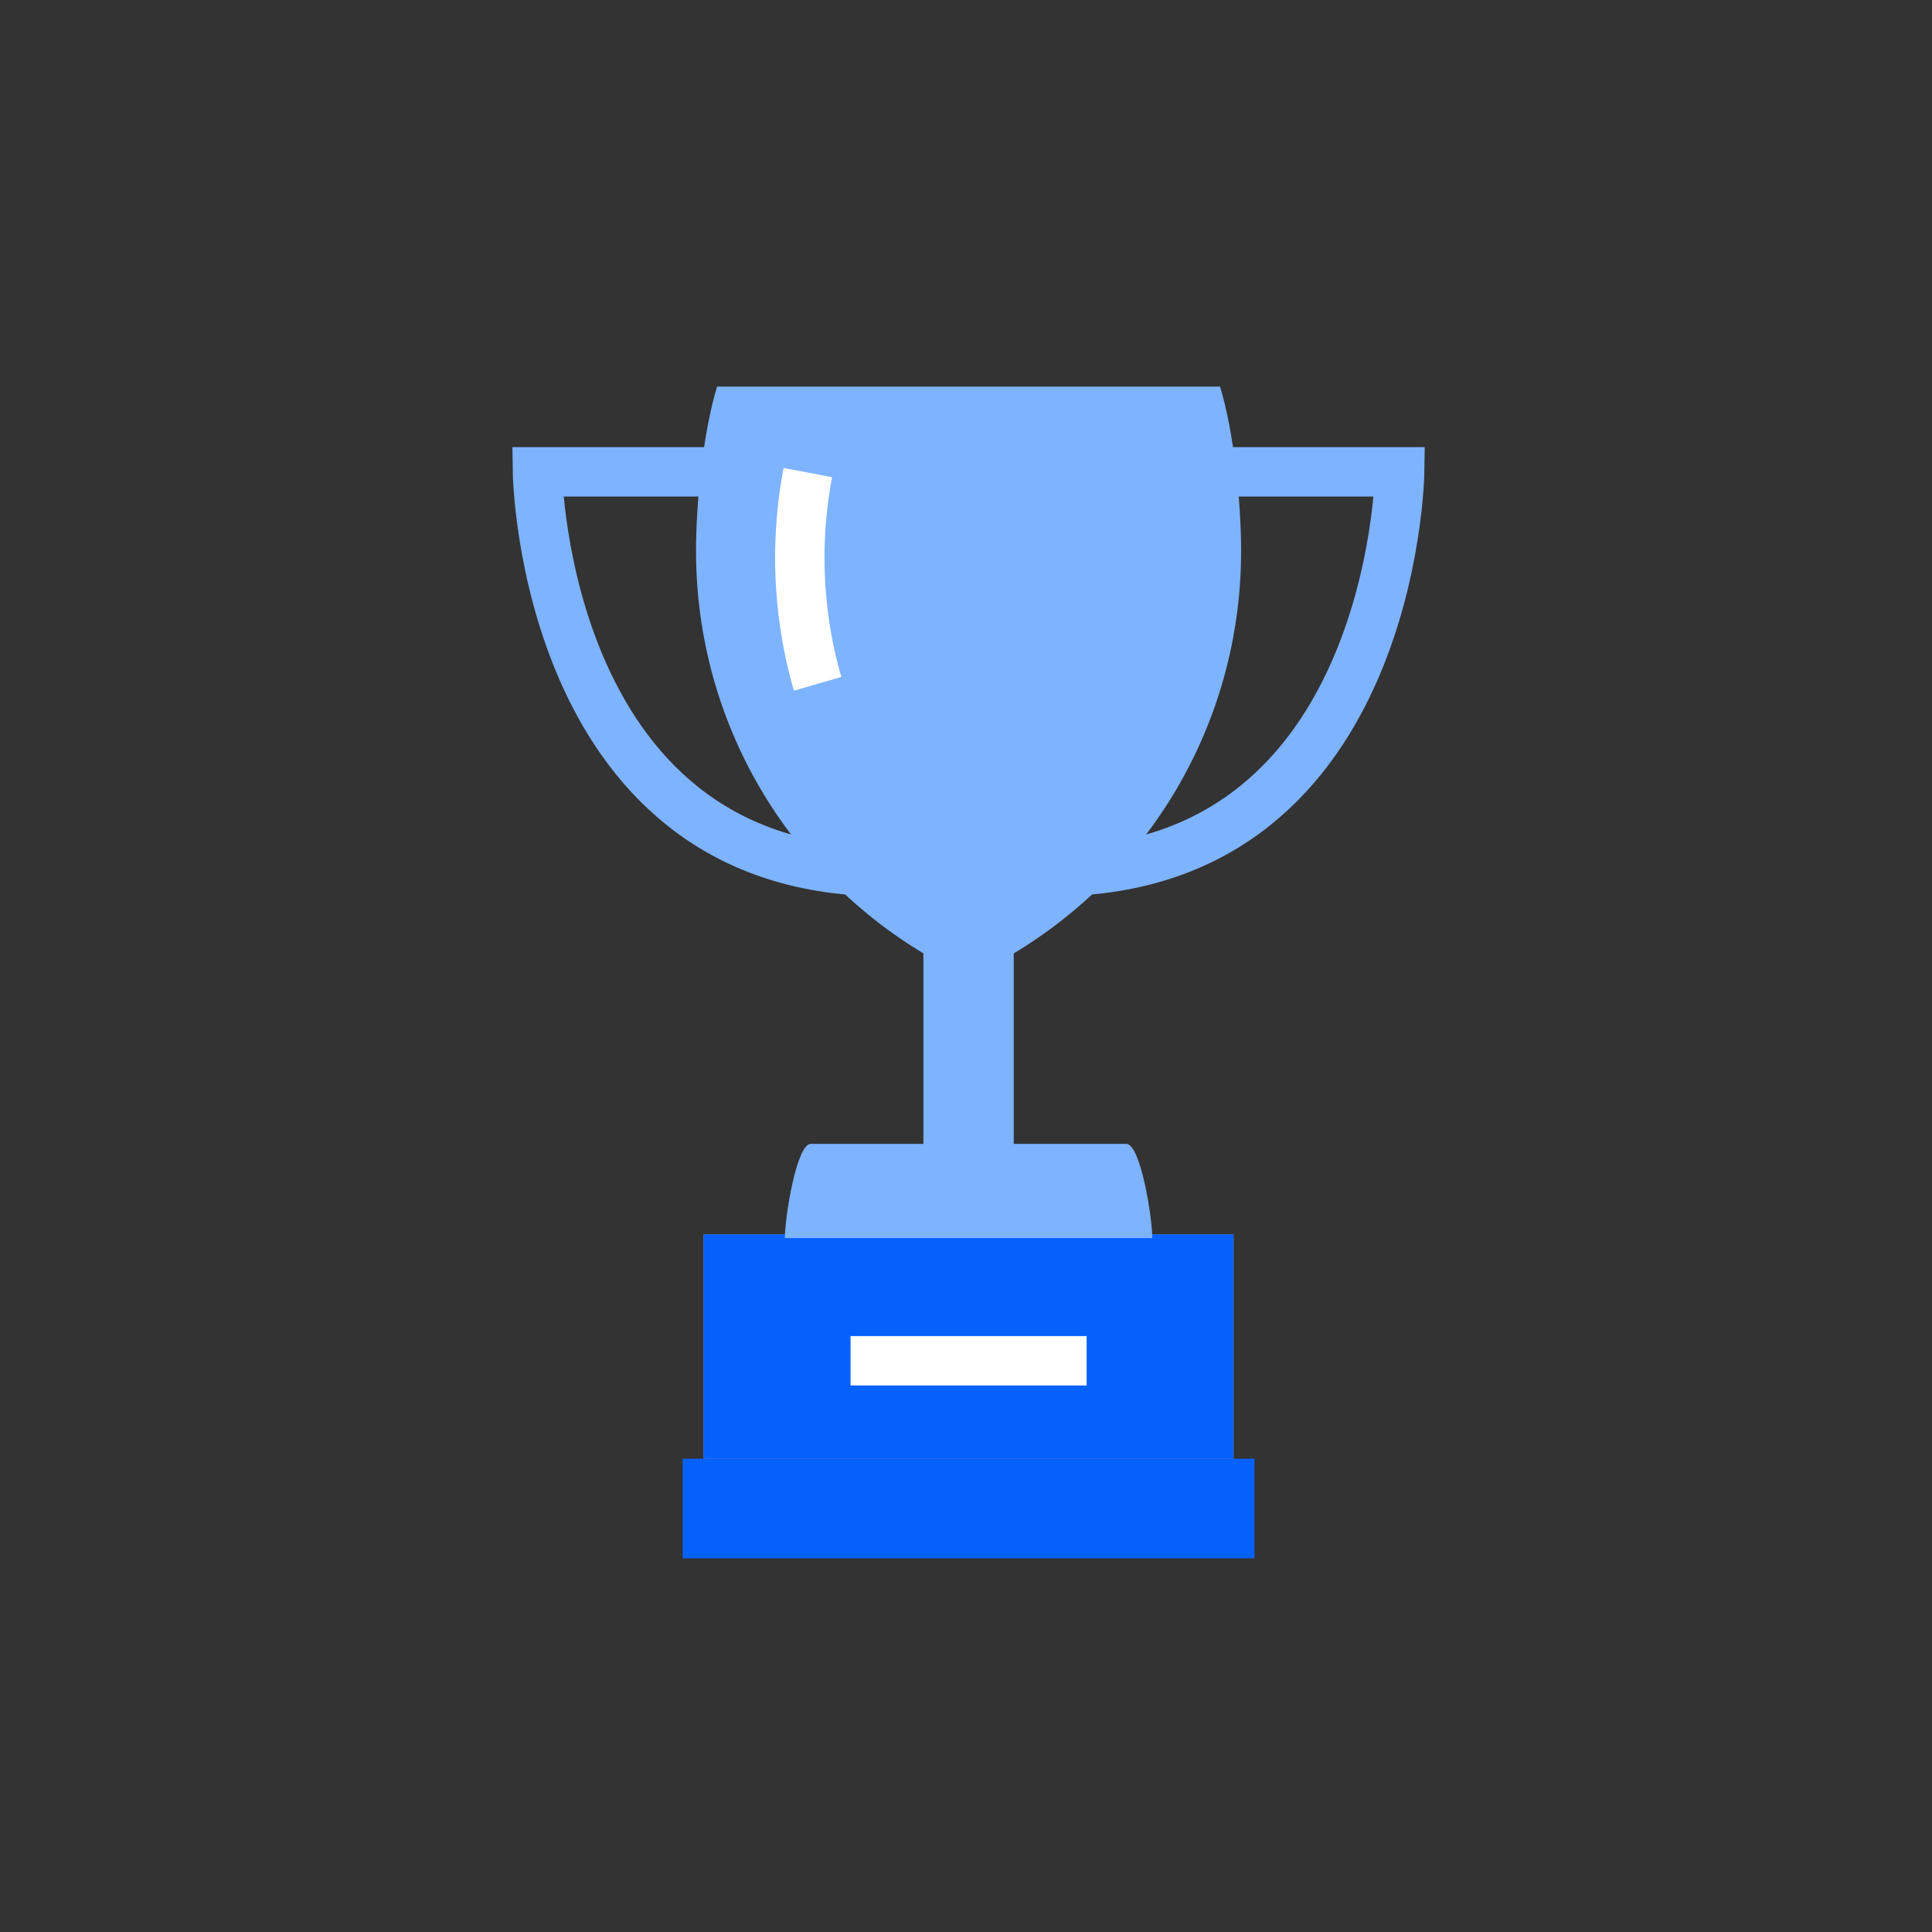 <?xml version="1.0" encoding="UTF-8"?>
<svg xmlns="http://www.w3.org/2000/svg" version="1.1" viewBox="0 0 500 500">
  <rect x="0" y="0" width="500" height="500" fill="#333333" stroke="none"/>
  <!-- Generator: Adobe Illustrator 29.8.2, SVG Export Plug-In . SVG Version: 2.1.1 Build 3)  -->
  <defs>
    <style>
      .st0, .st1, .st2, .st3, .st4, .st5, .st6, .st7 {
        stroke-width: 12.78px;
      }

      .st0, .st8, .st9, .st10 {
        fill: #eaf4fe;
      }

      .st0, .st7, .st9 {
        stroke: #0561fc;
      }

      .st1, .st2, .st11 {
        stroke: #ffc400;
      }

      .st1, .st12 {
        fill: #ffab01;
      }

      .st13 {
        stroke-linecap: round;
        stroke-linejoin: round;
      }

      .st13, .st2, .st3, .st4, .st11, .st5, .st14, .st15, .st6, .st16, .st7 {
        fill: none;
      }

      .st13, .st4 {
        stroke: #b2d2ea;
      }

      .st13, .st11, .st14, .st15, .st16, .st9, .st10 {
        stroke-width: 12.84px;
      }

      .st3 {
        stroke: #7eb3ff;
      }

      .st17 {
        fill: #0561fc;
      }

      .st18 {
        fill: #34a853;
      }

      .st19 {
        fill: #fd2227;
      }

      .st20 {
        fill: #0d3cff;
        fill-rule: evenodd;
      }

      .st5 {
        stroke: #fff;
      }

      .st21 {
        fill: #b2d2ea;
      }

      .st14 {
        stroke: #9ac7f7;
      }

      .st15 {
        stroke: #282d33;
      }

      .st22 {
        display: none;
      }

      .st6 {
        stroke: #eaf4fe;
      }

      .st16 {
        stroke: #c5e1f9;
      }

      .st23 {
        fill: #7eb3ff;
      }

      .st24 {
        fill: #c5e1f9;
      }

      .st10 {
        stroke: #fd2227;
      }
    </style>
  </defs>
  <g id="_x31_-1._마이풀" class="st22">
    <path class="st20" d="M195.15,143.89c-11.16,19.99-16.74,44.9-16.67,65.58.04,11.76,1.9,23.57,6.76,32.74,2.49,4.69,6.02,9.15,10.95,12.28,5.08,3.22,10.96,4.57,17.14,4,12.94-1.21,19.92-11.55,23.27-20.55,3.48-9.34,4.68-20.96,4.38-32.6-.53-20.04-5.66-43.72-15.67-61.82,7.31-8.05,15.51-11.92,24.39-11.43,7.57.42,15.04,4.32,21.98,11.64-10.09,19.27-14.78,44.22-14.18,64.73.34,11.73,2.44,23.61,7.53,32.66,2.61,4.64,6.32,9.08,11.51,12.01,5.39,3.05,11.47,3.95,17.7,2.85,12.08-2.15,19.21-11.16,22.81-20.6,3.55-9.28,4.44-20.53,3.69-31.73-1.3-19.51-7.82-42.12-18.92-60.47,4.64-4.7,9.3-6.52,13.78-6.33,12.73.52,25.55,8.52,35.68,24.51,10.1,15.94,16.74,38.87,16.74,65.93s-6.68,61.77-24.85,89.61c-17.79,27.25-46.91,48.74-93.96,50.87-35.48,1.61-63.28-6.72-84.91-22.09-13.42-9.54-24.83-22.05-34.3-37.24l-22.56,10.18c11.26,18.81,25.36,34.83,42.67,47.13,26.71,18.98,60.08,28.43,100.21,26.6,55.38-2.51,91.53-28.48,113.4-61.97,21.49-32.92,28.86-72.49,28.86-103.09s-7.53-58.54-20.57-79.12c-13.01-20.53-32.29-34.96-55.41-35.91-12.13-.5-22.16,4.37-30.08,11.57-9.52-9.01-21.39-15.55-35.47-16.32-16.83-.92-30.59,6.19-41.17,16.63-6.96-5.79-15.51-9.7-25.63-9.7-22.63,0-41.06,17.67-51.88,39.85-11.14,22.82-16.06,53.46-10.53,86.54,10.21,61.01,64.1,99.62,129.99,92.89,47.48-4.84,75.11-34.14,88.43-57.5l-24.22-7.41c-11.31,17.33-32.41,36.93-66.69,40.43-54.42,5.55-95.45-25.62-103.29-72.48-4.76-28.46-.32-53.83,8.37-71.66,9.01-18.46,20.88-26.05,29.83-26.05,3.41,0,7.09,1.36,10.91,4.84ZM287.58,169.36c-3.91,12.25-5.9,26.11-5.54,38.38.29,9.93,2.09,17.22,4.38,21.29,1.08,1.91,1.93,2.51,2.19,2.66,0,0,0,0,0,0,.09.05.37.22,1.35.05.68-.12,2.42-.58,4.17-5.16,1.81-4.75,2.73-12.07,2.11-21.3-.77-11.47-3.8-24.26-8.66-35.93ZM210.14,170.1c-4.67,12.81-7.15,26.95-7.11,39.29.03,9.81,1.66,17.08,3.88,21.26,1.06,1.98,1.97,2.76,2.41,3.04.27.17.65.37,1.57.31.42-.29,1.46-1.34,2.71-4.67,1.96-5.27,3.09-13.4,2.83-23.35-.31-11.87-2.55-24.65-6.3-35.88ZM210.7,234.09s.05-.05.16-.07c-.1.07-.16.08-.16.07Z"/>
  </g>
  <g id="_x31_-2._ai_맞춤형_학습" class="st22">
    <g>
      <polygon class="st8" points="154.35 97.65 104.38 147.61 104.38 404.35 334.42 404.35 334.42 97.65 154.35 97.65"/>
      <polyline class="st24" points="104.38 198.56 104.38 148.76 154.18 148.76"/>
      <polyline class="st23" points="154.18 97.65 154.18 147.44 104.38 147.44"/>
    </g>
    <g>
      <path class="st3" d="M351.55,130.55c0,5.68,2.47,10.78,6.39,14.28,3.39,3.04,7.87,4.89,12.78,4.89,10.59,0,19.17-8.58,19.17-19.17s-8.58-19.17-19.17-19.17-19.17,8.58-19.17,19.17Z"/>
      <path class="st3" d="M223.76,251.96c0,5.68,2.47,10.78,6.39,14.28,3.39,3.04,7.87,4.89,12.78,4.89,10.59,0,19.17-8.58,19.17-19.17s-8.58-19.17-19.17-19.17-19.17,8.58-19.17,19.17Z"/>
      <path class="st3" d="M159.86,194.45c0,5.68,2.47,10.78,6.39,14.28,3.39,3.04,7.87,4.89,12.78,4.89,10.59,0,19.17-8.58,19.17-19.17s-8.58-19.17-19.17-19.17-19.17,8.58-19.17,19.17Z"/>
      <line class="st3" x1="230.15" y1="239.18" x2="191.81" y2="207.23"/>
      <line class="st3" x1="261.82" y1="239.73" x2="357.94" y2="143.33"/>
      <line class="st3" x1="115.13" y1="258.35" x2="166.25" y2="207.23"/>
      <g>
        <polyline class="st19" points="121.52 373.36 121.52 331.95 147.08 331.95 147.08 373.36"/>
        <polyline class="st23" points="172.64 373.36 172.64 245.57 198.2 245.57 198.2 373.36"/>
        <polyline class="st18" points="223.76 373.36 223.76 296.68 249.32 296.68 249.32 373.36"/>
        <polyline class="st17" points="274.88 373.36 274.88 283.91 300.44 283.91 300.44 373.36"/>
      </g>
    </g>
  </g>
  <g id="_x31_-3._검증된_서비스">
    <rect class="st17" x="176.68" y="377.52" width="147.97" height="25.76"/>
    <rect class="st23" x="182.1" y="319.48" width="137.14" height="58.04"/>
    <rect class="st17" x="182.1" y="319.48" width="137.14" height="58.04"/>
    <path class="st23" d="M298.21,320.41c0-5.34-3.03-24.37-6.72-24.37h-81.66c-3.69,0-6.71,19.03-6.71,24.37"/>
    <path class="st23" d="M260.75,247.68c36.12-20.9,60.45-60.13,60.45-105.14,0-12.57-1.92-31.08-5.46-42.49h-130.15c-3.54,11.41-5.46,29.92-5.46,42.49,0,45.01,24.35,84.24,60.46,105.14v48.11"/>
    <path class="st5" d="M211.6,176.97c-3-10.36-4.61-21.32-4.61-32.65,0-7.53.72-14.88,2.08-22.02"/>
    <line class="st5" x1="281.22" y1="352.17" x2="220.12" y2="352.17"/>
    <rect class="st23" x="238.98" y="240.38" width="23.37" height="68"/>
    <g>
      <path class="st3" d="M190.09,122.11h-51s1.45,106.23,93.52,103.39"/>
      <path class="st3" d="M311.24,122.11h51s-1.45,106.23-93.52,103.39"/>
    </g>
  </g>
  <g id="_x31_-4._압도적인_가격_경쟁력" class="st22">
    <path class="st23" d="M381.43,349.92v-83.88c0-54.93-44.94-99.87-99.87-99.87h-28.1c-54.93,0-99.87,44.94-99.87,99.87v83.88c0,15.18-18.87,29.54-12.75,42.45h253.33c6.13-12.91-12.75-27.27-12.75-42.45Z"/>
    <g>
      <line class="st7" x1="266.77" y1="243.52" x2="266.77" y2="256.3"/>
      <line class="st7" x1="266.77" y1="320.19" x2="266.77" y2="332.97"/>
      <path class="st7" d="M269.96,288.25h-6.39c-8.79,0-15.97-7.19-15.97-15.97h0c0-8.79,7.19-15.97,15.97-15.97h6.39c8.79,0,15.97,7.19,15.97,15.97h0"/>
      <path class="st7" d="M263.57,288.25h6.39c8.79,0,15.97,7.19,15.97,15.97h0c0,8.79-7.19,15.97-15.97,15.97h-6.39c-8.79,0-15.97-7.19-15.97-15.97h0"/>
    </g>
    <circle class="st1" cx="142.88" cy="241.4" r="34.71"/>
    <rect class="st1" x="113.14" y="293.46" width="66.93" height="23.39"/>
    <rect class="st1" x="106.76" y="319.02" width="66.93" height="23.39"/>
    <rect class="st1" x="113.14" y="342.39" width="66.93" height="23.39"/>
    <rect class="st1" x="106.76" y="367.95" width="66.93" height="23.39"/>
    <polyline class="st23" points="245.79 168.54 224.06 104.27 267.51 119.77 310.96 104.27 289.23 168.54"/>
    <line class="st7" x1="235.64" y1="164.33" x2="299.38" y2="164.33"/>
  </g>
  <g id="_x32_-1._학습" class="st22">
    <path class="st9" d="M402.84,322.53H145.98c-21.19,0-38.53,17.34-38.53,38.53s17.34,38.53,38.53,38.53h256.87"/>
    <line class="st15" x1="402.84" y1="309.87" x2="216.61" y2="309.87"/>
    <line class="st15" x1="223.04" y1="309.87" x2="402.84" y2="309.87"/>
    <path class="st10" d="M402.84,232.81H145.98c-21.19,0-38.53,17.34-38.53,38.53s17.34,38.53,38.53,38.53h256.87"/>
    <line class="st16" x1="242.3" y1="367.66" x2="383.58" y2="367.66"/>
    <g>
      <path class="st17" d="M364.51,164.94c-.52,17.39-1.04,42.2-1.55,59.59-108.17,50.06-110.19,50.06-218.36,0-.47-15.76-.94-38.92-1.41-54.68"/>
      <polygon class="st23" points="250.33 95.99 96.94 151.35 250.33 206.71 403.73 151.35 250.33 95.99"/>
      <polyline class="st13" points="247.12 156.63 185.04 179.03 185.04 262.51"/>
      <circle class="st21" cx="186.12" cy="266.16" r="12.25"/>
      <path class="st21" d="M198.36,309.65v-19c0-6.74-5.51-12.25-12.25-12.25s-12.25,5.51-12.25,12.25v19h24.49Z"/>
    </g>
  </g>
  <g id="_x32_-2._채굴" class="st22">
    <rect class="st0" x="131.5" y="107.04" width="166.8" height="287.92" rx="19.4" ry="19.4"/>
    <g>
      <line class="st4" x1="215.81" y1="214.52" x2="183.86" y2="214.52"/>
      <line class="st4" x1="222.2" y1="240.07" x2="196.64" y2="240.07"/>
      <line class="st4" x1="228.59" y1="265.63" x2="183.86" y2="265.63"/>
      <line class="st4" x1="183.86" y1="240.07" x2="171.08" y2="240.07"/>
      <line class="st4" x1="171.08" y1="214.52" x2="158.3" y2="214.52"/>
      <line class="st4" x1="171.08" y1="265.63" x2="158.3" y2="265.63"/>
    </g>
    <circle class="st1" cx="305.26" cy="240.07" r="63.9" transform="translate(-5.97 472.36) rotate(-74.92)"/>
    <g>
      <line class="st2" x1="300.83" y1="196.4" x2="300.83" y2="209.18"/>
      <line class="st2" x1="300.83" y1="273.08" x2="300.83" y2="285.86"/>
      <path class="st2" d="M304.03,241.13h-6.39c-8.79,0-15.97-7.19-15.97-15.97h0c0-8.79,7.19-15.97,15.97-15.97h6.39c8.79,0,15.97,7.19,15.97,15.97h0"/>
      <path class="st2" d="M297.64,241.13h6.39c8.79,0,15.97,7.19,15.97,15.97h0c0,8.79-7.19,15.97-15.97,15.97h-6.39c-8.79,0-15.97-7.19-15.97-15.97h0"/>
    </g>
  </g>
  <g id="_x32_-3._사용" class="st22">
    <path class="st24" d="M344.89,297.31v-102.24c0-31.63-34.13-57.51-75.84-57.51h-8.43c-41.71,0-75.84,25.88-75.84,57.51v127.8"/>
    <polygon class="st24" points="250.27 135.55 235.71 103.93 264.84 110.32 293.97 103.93 279.4 135.55 250.27 135.55"/>
    <g>
      <path class="st23" d="M174.55,366.43h48.54l104.76-38.6,67.12-45.83c-.19-.22-.35-.44-.56-.65l-4.81-4.78c-8-7.92-21.38-5.99-30.72.69l-39.92,22.82-15.7,9.06h-67.28v-6.39s41.73.1,41.73.1c10.69-.31,19.11-12.12,18.8-22.74,0,0-.23-2.41-.26-2.68h-74.44l-28.78,31.51h-18.48"/>
      <polyline class="st17" points="105.69 292.98 170.14 292.98 170.14 398.07 105.69 398.07"/>
      <line class="st6" x1="151.09" y1="373.91" x2="138.97" y2="373.91"/>
    </g>
    <g>
      <line class="st7" x1="264.84" y1="163.13" x2="264.84" y2="182.3"/>
      <line class="st7" x1="264.84" y1="246.2" x2="264.84" y2="265.37"/>
      <path class="st7" d="M268.03,214.25h-6.39c-8.79,0-15.97-7.19-15.97-15.97h0c0-8.79,7.19-15.97,15.97-15.97h6.39c8.79,0,15.97,7.19,15.97,15.97h0"/>
      <path class="st7" d="M261.64,214.25h6.39c8.79,0,15.97,7.19,15.97,15.97h0c0,8.79-7.19,15.97-15.97,15.97h-6.39c-8.79,0-15.97-7.19-15.97-15.97h0"/>
    </g>
    <line class="st3" x1="243.88" y1="135.55" x2="285.79" y2="135.55"/>
  </g>
  <g id="_x32_-4._재투자" class="st22">
    <circle class="st1" cx="256.29" cy="249.72" r="72.25" transform="translate(-101.51 254.37) rotate(-45)"/>
    <g>
      <line class="st2" x1="256.29" y1="198.6" x2="256.29" y2="217.77"/>
      <line class="st2" x1="256.29" y1="281.67" x2="256.29" y2="300.83"/>
      <path class="st2" d="M259.49,249.72h-6.39c-8.79,0-15.97-7.19-15.97-15.97h0c0-8.79,7.19-15.97,15.97-15.97h6.39c8.79,0,15.97,7.19,15.97,15.97h0"/>
      <path class="st2" d="M253.1,249.72h6.39c8.79,0,15.97,7.19,15.97,15.97h0c0,8.79-7.19,15.97-15.97,15.97h-6.39c-8.79,0-15.97-7.19-15.97-15.97h0"/>
    </g>
    <polygon class="st23" points="178.37 98.14 121.01 136.39 178.37 179.61 178.37 98.14"/>
    <path class="st23" d="M169.31,158.38h111.5c42.74,0,77.51,34.77,77.51,77.51,0,26.2-13.1,49.36-33.06,63.39l31.58,23.8c24.34-21.25,39.81-52.42,39.81-87.19,0-63.88-51.97-115.85-115.85-115.85h-111.5v38.34Z"/>
    <polygon class="st17" points="322.3 403.86 379.66 365.61 322.3 322.39 322.3 403.86"/>
    <path class="st17" d="M331.36,343.62h-111.5c-42.74,0-77.51-34.77-77.51-77.51,0-26.2,13.1-49.36,33.06-63.39l-31.58-23.8c-24.34,21.25-39.81,52.42-39.81,87.19,0,63.88,51.97,115.85,115.85,115.85h111.5v-38.34Z"/>
  </g>
  <g id="_x33_.1._리버스_토큰" class="st22">
    <path class="st24" d="M220.23,347v19.95c0,20.53,16.64,37.16,37.16,37.16h130.04c19.48,0,35.26-16.64,35.26-37.16v-19.95h-202.46Z"/>
    <path class="st8" d="M161.68,404.11h208c1.92,0,3.79-.19,5.64-.47-17.84-2.72-31.52-18.09-31.52-36.69v-73.53h-.26v-158.37c0-20.52-15.79-37.16-35.26-37.16h-146.58c-20.52,0-37.16,16.64-37.16,37.16v231.9c0,20.52,16.64,37.16,37.16,37.16Z"/>
    <g>
      <polyline class="st19" points="335.03 329.31 335.03 399.95 295.7 380.68 257.96 399.95 257.96 329.31"/>
      <circle class="st12" cx="296.49" cy="303.62" r="51.37"/>
      <circle class="st11" cx="296.49" cy="303.62" r="25.69"/>
    </g>
    <line class="st14" x1="159.86" y1="356.27" x2="222.77" y2="356.27"/>
    <line class="st14" x1="158.55" y1="234.26" x2="306.25" y2="234.26"/>
    <line class="st14" x1="158.55" y1="259.87" x2="229.19" y2="259.87"/>
    <line class="st14" x1="158.55" y1="285.53" x2="229.19" y2="285.53"/>
    <line class="st14" x1="158.55" y1="311.32" x2="222.77" y2="311.32"/>
    <line class="st14" x1="158.55" y1="182.88" x2="216.35" y2="182.88"/>
    <path class="st24" d="M284.68,144.15v-9.1c0-16.98,11.4-31.27,26.96-35.71-3.08-.93-6.32-1.45-9.68-1.45H111.14c-20.52,0-37.16,16.64-37.16,37.16v9.1h210.71Z"/>
  </g>
</svg>